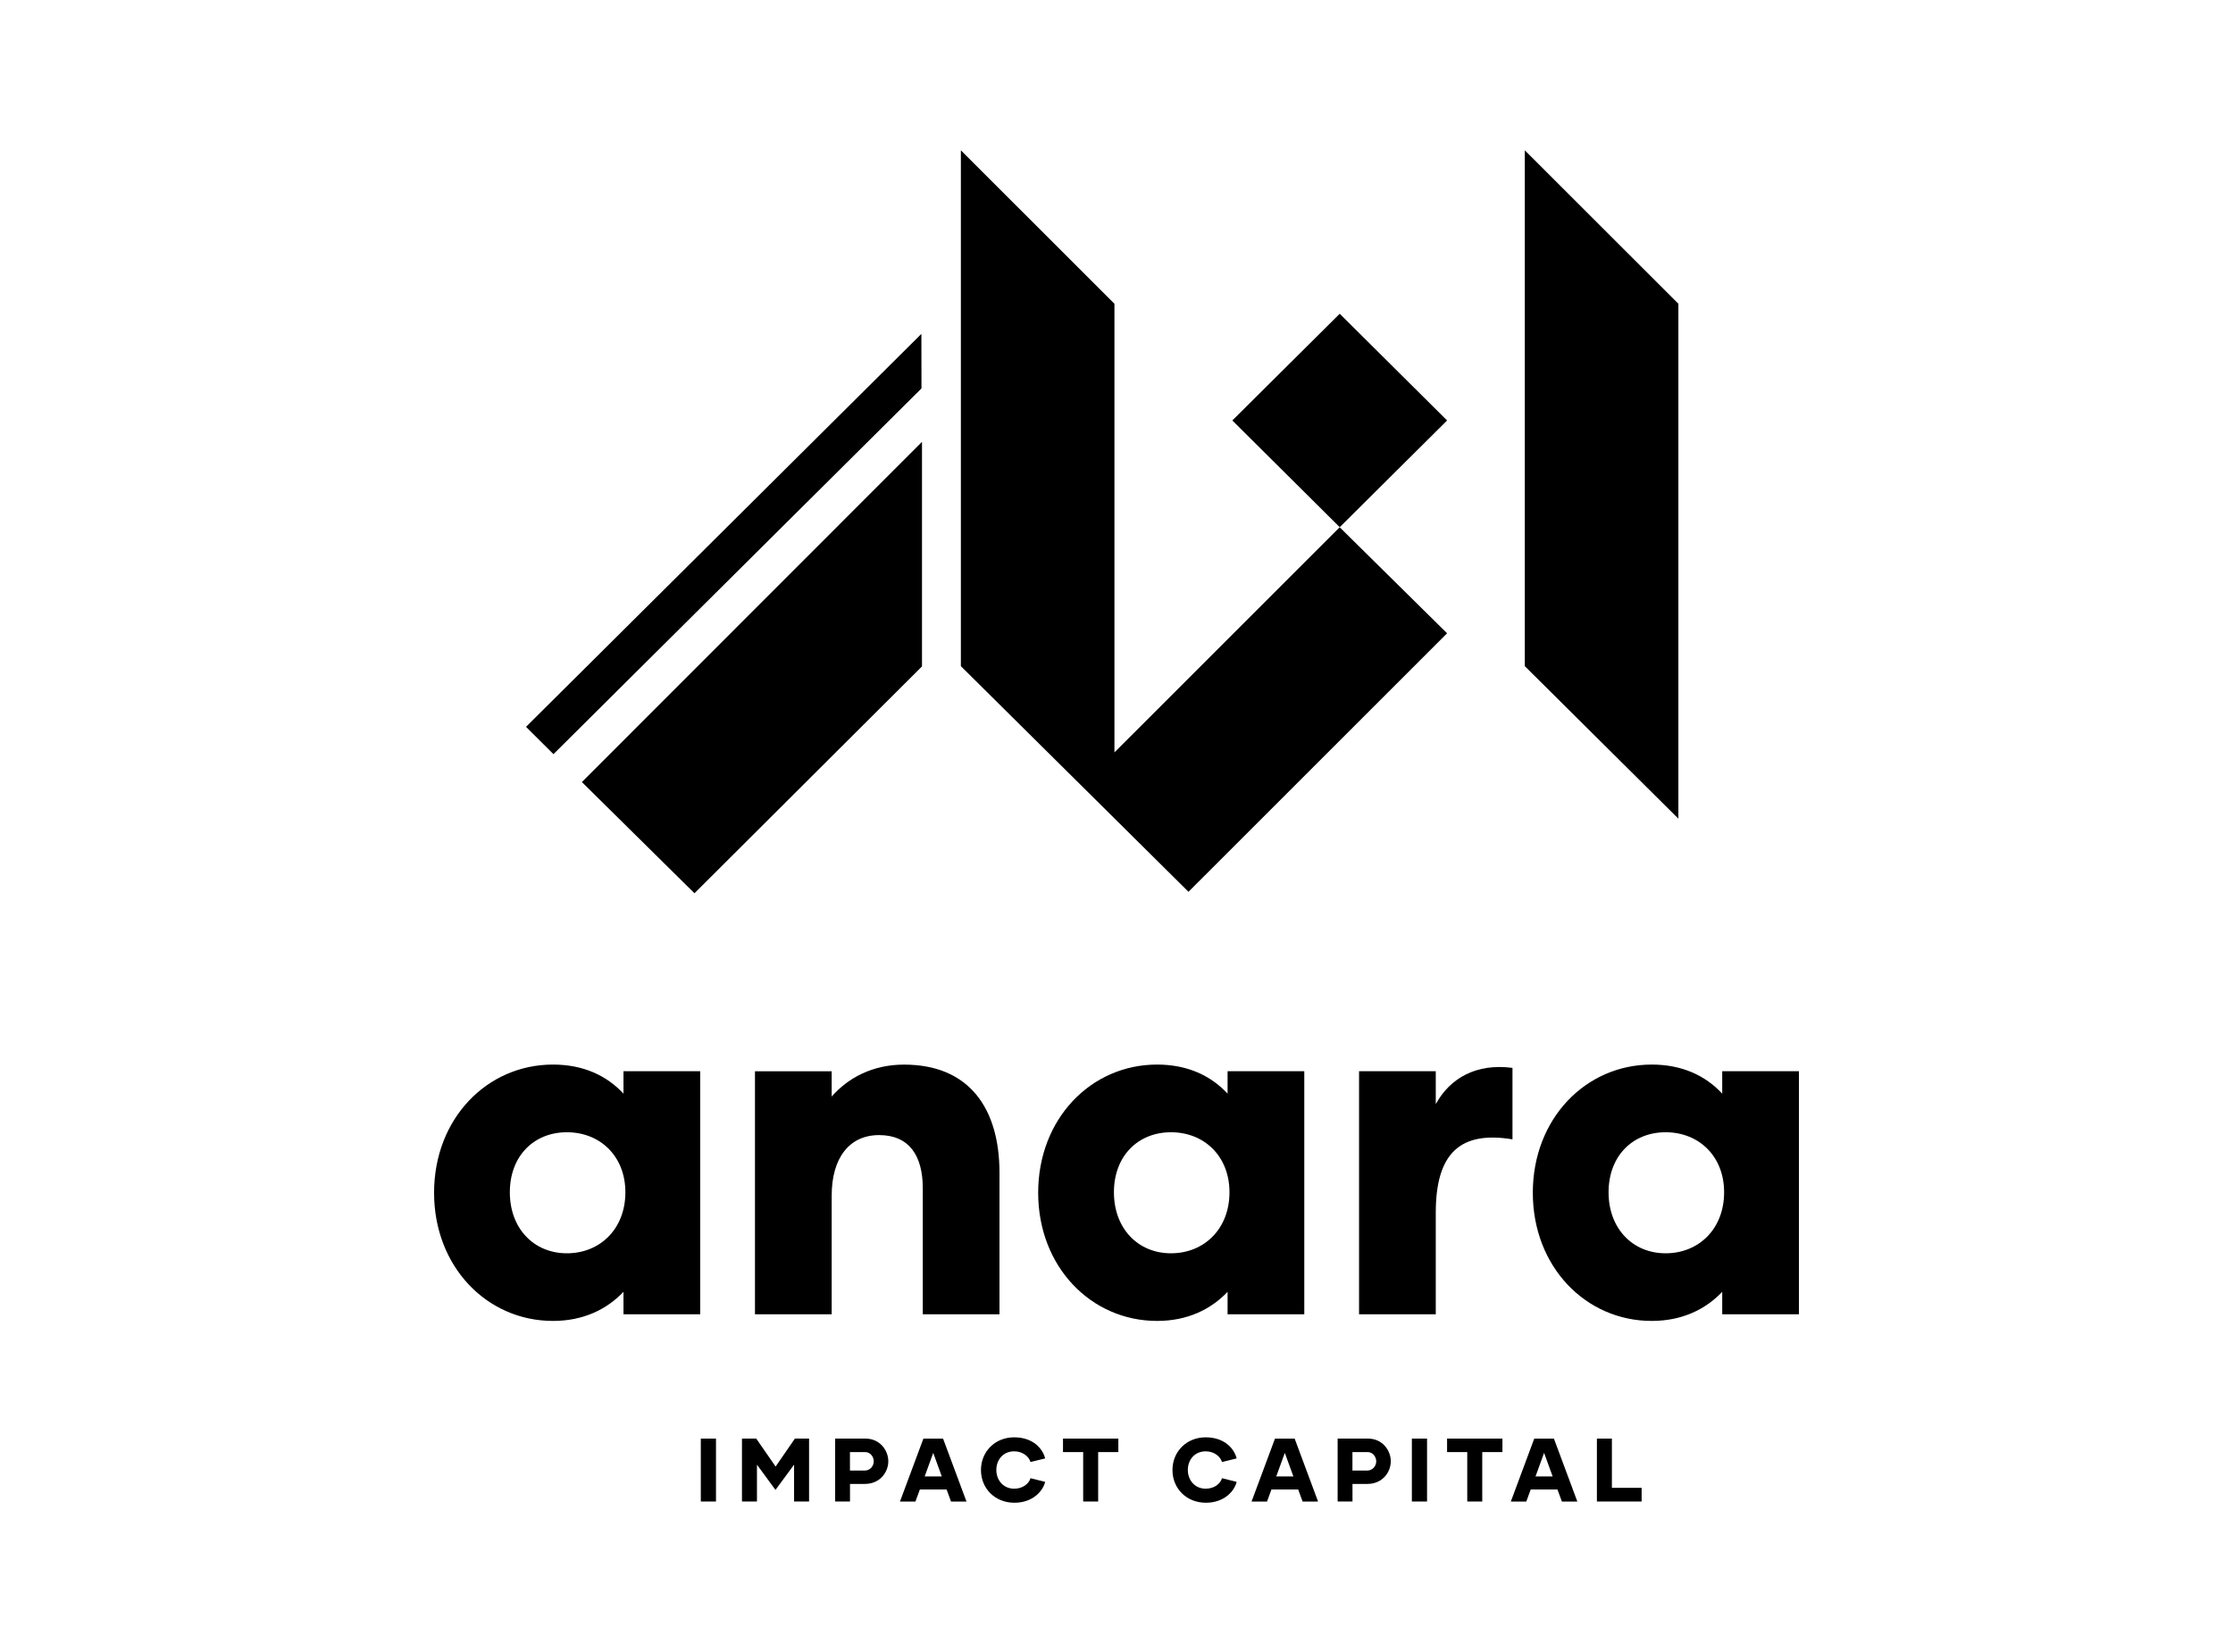<svg xmlns="http://www.w3.org/2000/svg" width="1080" height="799" viewBox="0 0 1080 799" fill="none"><path d="M209.942 577.024C209.942 541.282 235.444 515.013 267.46 515.013C282.075 515.013 293.422 520.322 301.547 529.085V518.239H338.65V635.808H301.547V624.962C293.422 633.497 282.075 639.034 267.46 639.034C235.467 639.034 209.942 612.743 209.942 577.024ZM302.468 576.795C302.468 559.267 290.177 547.757 274.181 547.757C258.184 547.757 246.584 559.29 246.584 576.795C246.584 594.3 258.184 606.313 274.181 606.313C290.177 606.313 302.468 594.551 302.468 576.795Z" fill="black"></path><path d="M483.404 567.344V635.808H446.301V574.712C446.301 559.267 439.811 549.13 425.195 549.13C410.58 549.13 402.248 560.434 402.248 578.419V635.831H365.145V518.262H402.248V530.481C410.142 521.488 421.95 515.036 437.256 515.036C468.789 515.036 483.404 536.247 483.404 567.367V567.344Z" fill="black"></path><path d="M502.116 577.024C502.116 541.282 527.618 515.013 559.634 515.013C574.25 515.013 585.597 520.322 593.722 529.085V518.239H630.824V635.808H593.722V624.962C585.597 633.497 574.25 639.034 559.634 639.034C527.641 639.034 502.116 612.743 502.116 577.024ZM594.642 576.795C594.642 559.267 582.351 547.757 566.355 547.757C550.358 547.757 538.758 559.29 538.758 576.795C538.758 594.3 550.358 606.313 566.355 606.313C582.351 606.313 594.642 594.551 594.642 576.795Z" fill="black"></path><path d="M731.516 516.614V551.189C706.474 547.047 694.414 557.642 694.414 586.702V635.807H657.311V518.239H694.414V534.142C701.365 521.465 714.116 514.326 731.516 516.614Z" fill="black"></path><path d="M741.35 577.024C741.35 541.282 766.853 515.013 798.869 515.013C813.484 515.013 824.831 520.322 832.956 529.085V518.239H870.059V635.808H832.956V624.962C824.831 633.497 813.484 639.034 798.869 639.034C766.876 639.034 741.35 612.743 741.35 577.024ZM833.877 576.795C833.877 559.267 821.586 547.757 805.589 547.757C789.593 547.757 777.993 559.29 777.993 576.795C777.993 594.3 789.593 606.313 805.589 606.313C821.586 606.313 833.877 594.551 833.877 576.795Z" fill="black"></path><path d="M647.942 255.071L539.005 363.99V146.952L464.731 72.722V322.276L574.819 431.424L699.891 306.373L647.942 255.071Z" fill="black"></path><path d="M647.963 255.042L699.897 203.411L647.963 151.78L596.029 203.411L647.963 255.042Z" fill="black"></path><path d="M737.482 322.276L811.756 396.048V146.952L737.482 72.722V322.276Z" fill="black"></path><path d="M281.427 378.338L335.884 432.134L445.926 322.391V213.746L281.427 378.338Z" fill="black"></path><path d="M267.689 364.835L254.408 351.632L445.63 161.527L445.676 187.91L267.689 364.835Z" fill="black"></path><path d="M338.948 695.963H346.291V726.396H338.948V695.963Z" fill="black"></path><path d="M391.309 695.963V726.396H384.059V708.571L375.059 720.79L366.106 708.571V726.396H358.855V695.963H365.76L375.128 709.486L384.45 695.963H391.355H391.309Z" fill="black"></path><path d="M429.633 706.923C429.633 712.232 425.559 717.884 418.355 717.884H411.105V726.396H403.924V695.963H418.654C425.559 695.963 429.633 701.661 429.633 706.923ZM422.59 706.969C422.59 704.658 420.841 702.484 418.47 702.484H411.082V711.431H418.171C420.841 711.431 422.59 709.257 422.59 706.946V706.969Z" fill="black"></path><path d="M457.828 720.585H444.892L442.752 726.42H435.272L446.596 695.987H456.125L467.449 726.42H459.968L457.828 720.585ZM455.503 714.269L451.36 702.874L447.217 714.269H455.526H455.503Z" fill="black"></path><path d="M474.446 711.181C474.446 702.188 481.305 695.346 490.488 695.346C499.672 695.346 504.298 700.815 505.495 705.552L498.406 707.291C497.669 704.728 494.723 702.12 490.534 702.12C485.194 702.12 481.88 706.215 481.88 711.112C481.88 716.009 485.194 720.196 490.534 720.196C494.723 720.196 497.669 717.725 498.406 715.117L505.495 716.901C504.321 721.638 499.234 726.992 490.626 726.992C481.305 726.992 474.446 720.174 474.446 711.158V711.181Z" fill="black"></path><path d="M540.89 702.484H531.131V726.396H523.881V702.484H514.122V695.963H540.89V702.484Z" fill="black"></path><path d="M567.065 711.181C567.065 702.188 573.924 695.346 583.108 695.346C592.292 695.346 596.918 700.815 598.115 705.552L591.026 707.291C590.289 704.728 587.343 702.12 583.154 702.12C577.814 702.12 574.5 706.215 574.5 711.112C574.5 716.009 577.814 720.196 583.154 720.196C587.343 720.196 590.289 717.725 591.026 715.117L598.115 716.901C596.941 721.638 591.854 726.992 583.246 726.992C573.924 726.992 567.065 720.174 567.065 711.158V711.181Z" fill="black"></path><path d="M627.874 720.585H614.939L612.798 726.42H605.318L616.642 695.987H626.171L637.495 726.42H630.015L627.874 720.585ZM625.549 714.269L621.406 702.874L617.263 714.269H625.572H625.549Z" fill="black"></path><path d="M672.663 706.923C672.663 712.232 668.589 717.884 661.385 717.884H654.134V726.396H646.953V695.963H661.684C668.589 695.963 672.663 701.661 672.663 706.923ZM665.619 706.969C665.619 704.658 663.87 702.484 661.5 702.484H654.111V711.431H661.2C663.87 711.431 665.619 709.257 665.619 706.946V706.969Z" fill="black"></path><path d="M682.854 695.963H690.197V726.396H682.854V695.963Z" fill="black"></path><path d="M726.654 702.484H716.895V726.396H709.645V702.484H699.886V695.963H726.654V702.484Z" fill="black"></path><path d="M753.271 720.585H740.336L738.196 726.42H730.715L742.039 695.987H751.568L762.892 726.42H755.412L753.271 720.585ZM750.947 714.269L746.804 702.874L742.661 714.269H750.97H750.947Z" fill="black"></path><path d="M793.981 719.783V726.396H772.345V695.963H779.595V719.783H793.981Z" fill="black"></path></svg>